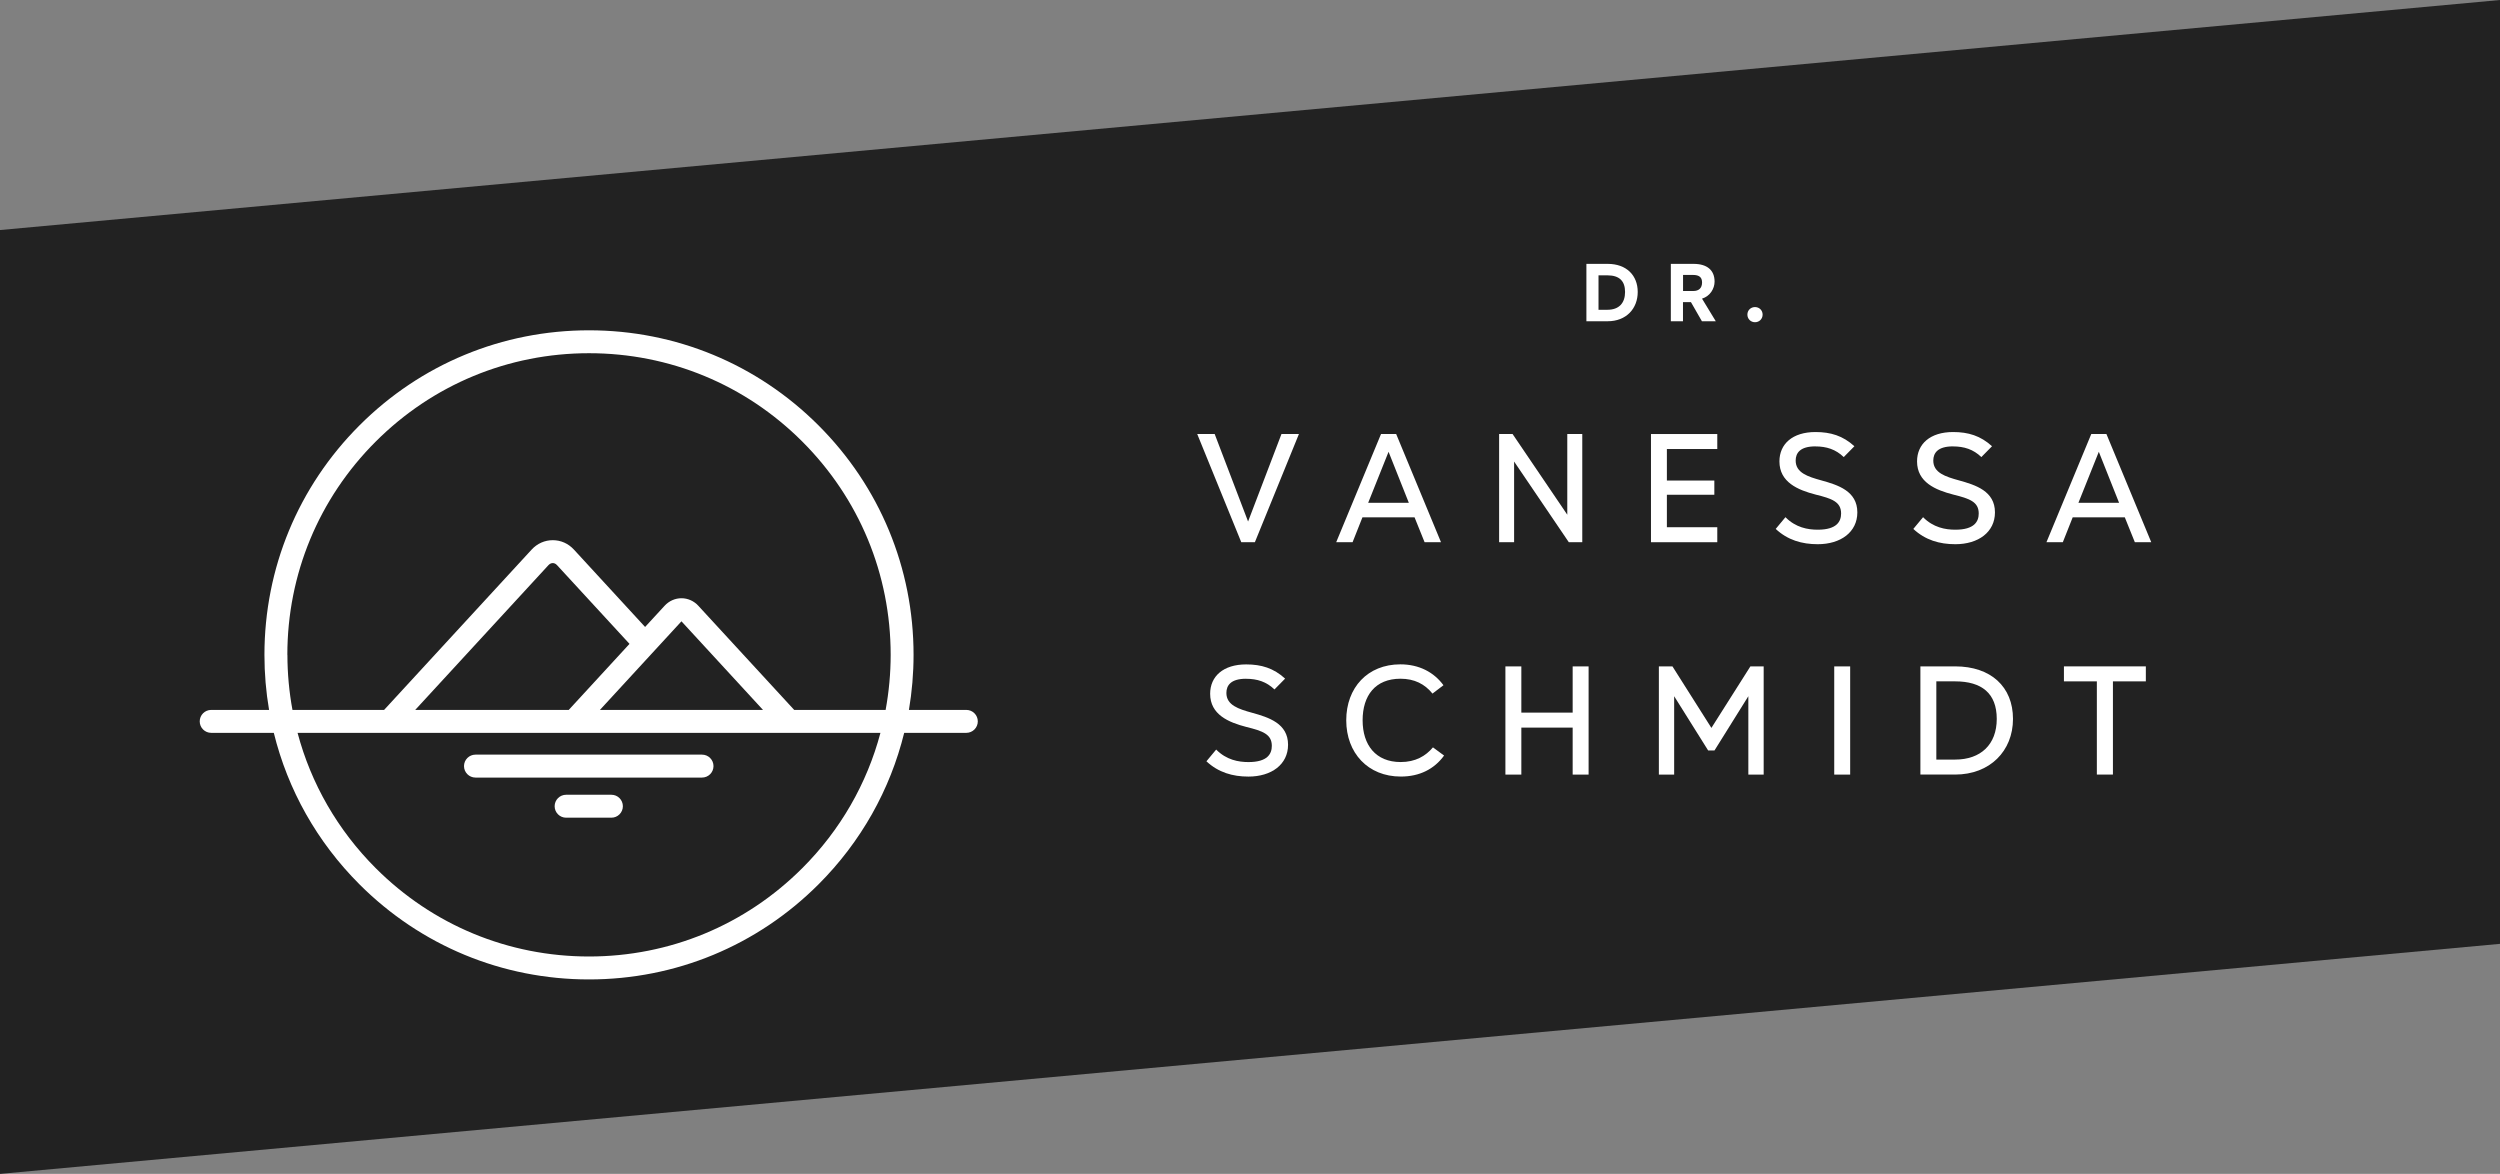 <?xml version="1.0" encoding="UTF-8"?><svg id="Laag_2" xmlns="http://www.w3.org/2000/svg" viewBox="0 0 739 347"><rect x="0" y="0" width="739" height="347" fill="#808080" stroke="none"/><defs><style>.cls-1{fill:#fff;}.cls-2{fill:#222;}</style></defs><g id="label"><polygon class="cls-2" points="739 279 0 347 0 68 739 0 739 279"/><g><path class="cls-1" d="m475.24,78c5.57,0,8.87,3.42,8.87,8.31s-3.37,8.65-8.87,8.65h-6.3v-16.97h6.3Zm-2.72,13.57h2.64c3.44,0,5.21-2.01,5.21-5.26s-1.7-4.92-5.21-4.92h-2.64v10.18Z"/><path class="cls-1" d="m493.92,78h6.71c3.93,0,6.2,1.82,6.2,5.24,0,2.08-1.33,4.31-3.71,5.04l4.07,6.69h-4.1l-3.25-5.67h-2.35v5.67h-3.59v-16.97Zm3.59,8.02h3.03c1.62,0,2.59-.85,2.59-2.52,0-1.5-.8-2.23-2.69-2.23h-2.93v4.75Z"/><path class="cls-1" d="m521.03,93c0,1.28-.99,2.25-2.25,2.25s-2.25-.97-2.25-2.25.99-2.23,2.25-2.23,2.25.95,2.25,2.23Z"/><path class="cls-1" d="m370.94,160.28h-4.02l-13.02-31.98h5.16l9.87,25.86,9.87-25.86h5.16l-13.02,31.98Z"/><path class="cls-1" d="m425.95,160.28h-4.84l-2.97-7.36h-15.4l-2.92,7.36h-4.84l13.25-31.98h4.48l13.25,31.98Zm-9.5-11.65l-5.99-15.08-6.03,15.08h12.02Z"/><path class="cls-1" d="m467.72,160.28h-3.98l-16.17-23.85v23.85h-4.43v-31.98h3.98l16.17,23.85v-23.85h4.43v31.98Z"/><path class="cls-1" d="m507.63,128.3v4.43h-14.9v9.32h14.03v4.2h-14.03v9.6h14.9v4.43h-19.6v-31.98h19.6Z"/><path class="cls-1" d="m536.6,131.95c-4.48,0-5.8,1.96-5.8,4.2,0,3.61,3.61,4.75,7.58,5.85,4.93,1.37,10.65,3.15,10.65,9.46,0,5.85-4.93,9.41-11.7,9.41-4.71,0-8.91-1.23-12.43-4.52l2.88-3.47c3.02,3.06,6.58,3.7,9.55,3.7,5.67,0,6.9-2.47,6.9-4.8,0-3.43-2.7-4.39-7.49-5.57-5.3-1.37-10.74-3.66-10.74-9.82,0-5.16,3.88-8.68,10.65-8.68,4.48,0,8.13,1.1,11.51,4.2l-3.15,3.2c-2.38-2.28-5.07-3.15-8.41-3.15Z"/><path class="cls-1" d="m577.28,131.95c-4.48,0-5.8,1.96-5.8,4.2,0,3.61,3.61,4.75,7.58,5.85,4.93,1.37,10.65,3.15,10.65,9.46,0,5.85-4.93,9.41-11.7,9.41-4.71,0-8.91-1.23-12.43-4.52l2.88-3.47c3.02,3.06,6.58,3.7,9.55,3.7,5.67,0,6.9-2.47,6.9-4.8,0-3.43-2.7-4.39-7.49-5.57-5.3-1.37-10.74-3.66-10.74-9.82,0-5.16,3.88-8.68,10.65-8.68,4.48,0,8.13,1.1,11.51,4.2l-3.15,3.2c-2.38-2.28-5.07-3.15-8.41-3.15Z"/><path class="cls-1" d="m635.9,160.28h-4.84l-2.97-7.36h-15.4l-2.92,7.36h-4.84l13.25-31.98h4.48l13.25,31.98Zm-9.5-11.65l-5.99-15.08-6.03,15.08h12.02Z"/><path class="cls-1" d="m368.32,200.64c-4.48,0-5.8,1.96-5.8,4.2,0,3.61,3.61,4.75,7.58,5.85,4.93,1.37,10.65,3.15,10.65,9.46,0,5.85-4.93,9.41-11.7,9.41-4.71,0-8.91-1.23-12.43-4.52l2.88-3.47c3.02,3.06,6.58,3.7,9.55,3.7,5.67,0,6.9-2.47,6.9-4.8,0-3.43-2.7-4.39-7.49-5.57-5.3-1.37-10.74-3.66-10.74-9.82,0-5.16,3.88-8.68,10.65-8.68,4.48,0,8.13,1.1,11.51,4.2l-3.15,3.2c-2.38-2.28-5.07-3.15-8.41-3.15Z"/><path class="cls-1" d="m423.44,205.02c-2.29-2.83-5.35-4.39-9.46-4.39-7.45,0-11.19,4.98-11.19,12.29s3.88,12.34,11.24,12.34c4.39,0,7.4-1.78,9.55-4.34l3.29,2.42c-2.88,3.98-7.22,6.21-12.79,6.21-9.73,0-16.13-6.99-16.13-16.63s6.31-16.54,15.99-16.54c5.57,0,9.92,2.33,12.75,6.17l-3.24,2.47Z"/><path class="cls-1" d="m469.59,228.97h-4.71v-13.89h-15.17v13.89h-4.71v-31.98h4.71v13.66h15.17v-13.66h4.71v31.98Z"/><path class="cls-1" d="m521.33,228.97h-4.52v-23.17l-10.01,16.04h-1.87l-10.05-16.04v23.17h-4.52v-31.98h4.02l11.51,18.18,11.52-18.18h3.93v31.98Z"/><path class="cls-1" d="m546.91,228.97h-4.71v-31.98h4.71v31.98Z"/><path class="cls-1" d="m577.95,196.98c10.55,0,17.09,6.03,17.09,15.53s-6.85,16.45-17.09,16.45h-10.28v-31.98h10.28Zm-5.57,27.55h5.57c7.54,0,12.29-4.43,12.29-12.02s-4.48-11.1-12.29-11.1h-5.57v23.12Z"/><path class="cls-1" d="m634.31,196.98v4.43h-9.73v27.55h-4.75v-27.55h-9.73v-4.43h24.22Z"/></g><path class="cls-1" d="m285.64,209.85h-16.96c.9-5.32,1.37-10.76,1.37-16.27,0-25.63-9.98-49.72-28.1-67.84-18.12-18.12-42.22-28.1-67.84-28.1s-49.72,9.98-67.84,28.1c-18.12,18.12-28.1,42.22-28.1,67.84,0,5.51.46,10.95,1.37,16.27h-17.11c-1.87,0-3.39,1.52-3.39,3.39s1.52,3.39,3.39,3.39h18.51c4.13,16.81,12.77,32.23,25.33,44.79,18.12,18.12,42.22,28.1,67.84,28.1s49.72-9.98,67.84-28.1c12.55-12.55,21.2-27.98,25.33-44.79h18.37c1.87,0,3.39-1.52,3.39-3.39s-1.52-3.39-3.39-3.39Zm-200.7-16.27c0-23.82,9.27-46.21,26.12-63.05,16.84-16.84,39.23-26.12,63.05-26.12s46.21,9.27,63.05,26.12c16.84,16.84,26.12,39.23,26.12,63.05,0,5.52-.52,10.96-1.49,16.27h-27.03l-28.36-30.81c-1.29-1.4-3.09-2.2-4.96-2.2-1.87,0-3.67.8-4.96,2.2l-5.79,6.29-21.05-22.88c-1.65-1.79-3.86-2.77-6.24-2.77s-4.6.99-6.24,2.77l-43.62,47.4h-27.09c-.98-5.32-1.49-10.75-1.49-16.27Zm37.8,16.27l39.4-42.81c.45-.48.93-.59,1.25-.59s.81.1,1.25.59l21.44,23.29-17.96,19.52h-45.38Zm78.7-26.19l24.1,26.19h-48.2l24.1-26.19Zm35.72,72.96c-16.84,16.84-39.23,26.12-63.05,26.12s-46.21-9.27-63.05-26.12c-11.26-11.26-19.12-25.01-23.1-39.99h172.3c-3.98,14.99-11.84,28.74-23.1,39.99Z"/><path class="cls-1" d="m140.55,229.85h66.97c1.87,0,3.39-1.52,3.39-3.39s-1.52-3.39-3.39-3.39h-66.97c-1.87,0-3.39,1.52-3.39,3.39s1.52,3.39,3.39,3.39Z"/><path class="cls-1" d="m180.73,234.93h-13.39c-1.87,0-3.39,1.52-3.39,3.39s1.52,3.39,3.39,3.39h13.39c1.87,0,3.39-1.52,3.39-3.39s-1.52-3.39-3.39-3.39Z"/></g></svg>